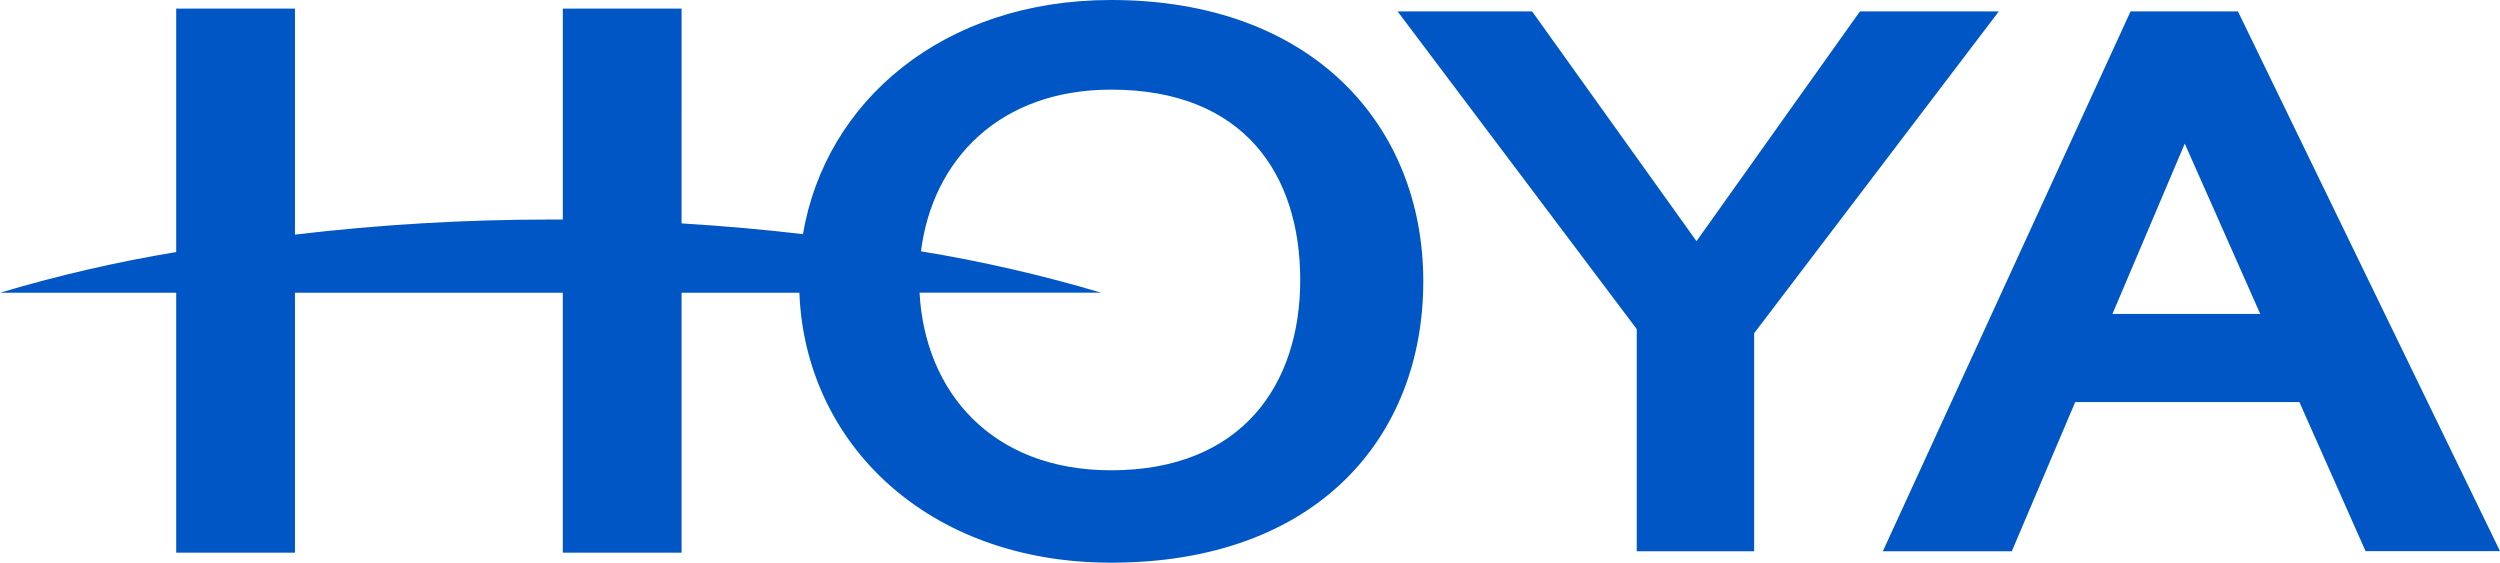 <?xml version="1.0" encoding="UTF-8"?>
<svg id="_レイヤー_2" data-name="レイヤー_2" xmlns="http://www.w3.org/2000/svg" viewBox="0 0 369.88 83.24">
  <defs>
    <style>
      .cls-1 {
        fill: #0056c4;
        fill-rule: evenodd;
      }
    </style>
  </defs>
  <g id="header">
    <path id="logo.svg" class="cls-1" d="M164.38,69.58c-17.66,0-27.54-11.61-28.33-26.28h26.86c-8.75-2.6-17.65-4.64-26.65-6.12,1.71-13.54,11.62-23.92,28.13-23.92,19.72,0,27.98,12.61,27.98,28.16s-8.7,28.16-27.98,28.16M164.38,0c-24.86,0-42.25,14.98-45.58,34.64-5.57-.65-11.59-1.2-17.96-1.59V1.27h-17.57v31.21h-1.8c-12.64,0-25.27.74-37.83,2.23V1.27h-17.57v36.02c-8.81,1.46-17.51,3.47-26.06,6.02h26.06v38.46h17.57v-38.46h39.63v38.46h17.57v-38.46h17.43c.85,22.2,18.84,39.94,46.11,39.94,30.52,0,46.2-18.63,46.2-41.62S194.27,0,164.38,0M295.73,1.69h-20.55l-24.18,33.99L226.68,1.69h-19.9l35.38,47v32.87h17.37v-32.26L295.73,1.69ZM312.54,46.45l10.7-25.2,11.17,25.2h-21.88ZM349.98,81.54h19.9L331.11,1.69h-15.89l-36.65,79.87h19.08l9.38-22.07h33.17l9.79,22.05Z"/>
  </g>
</svg>